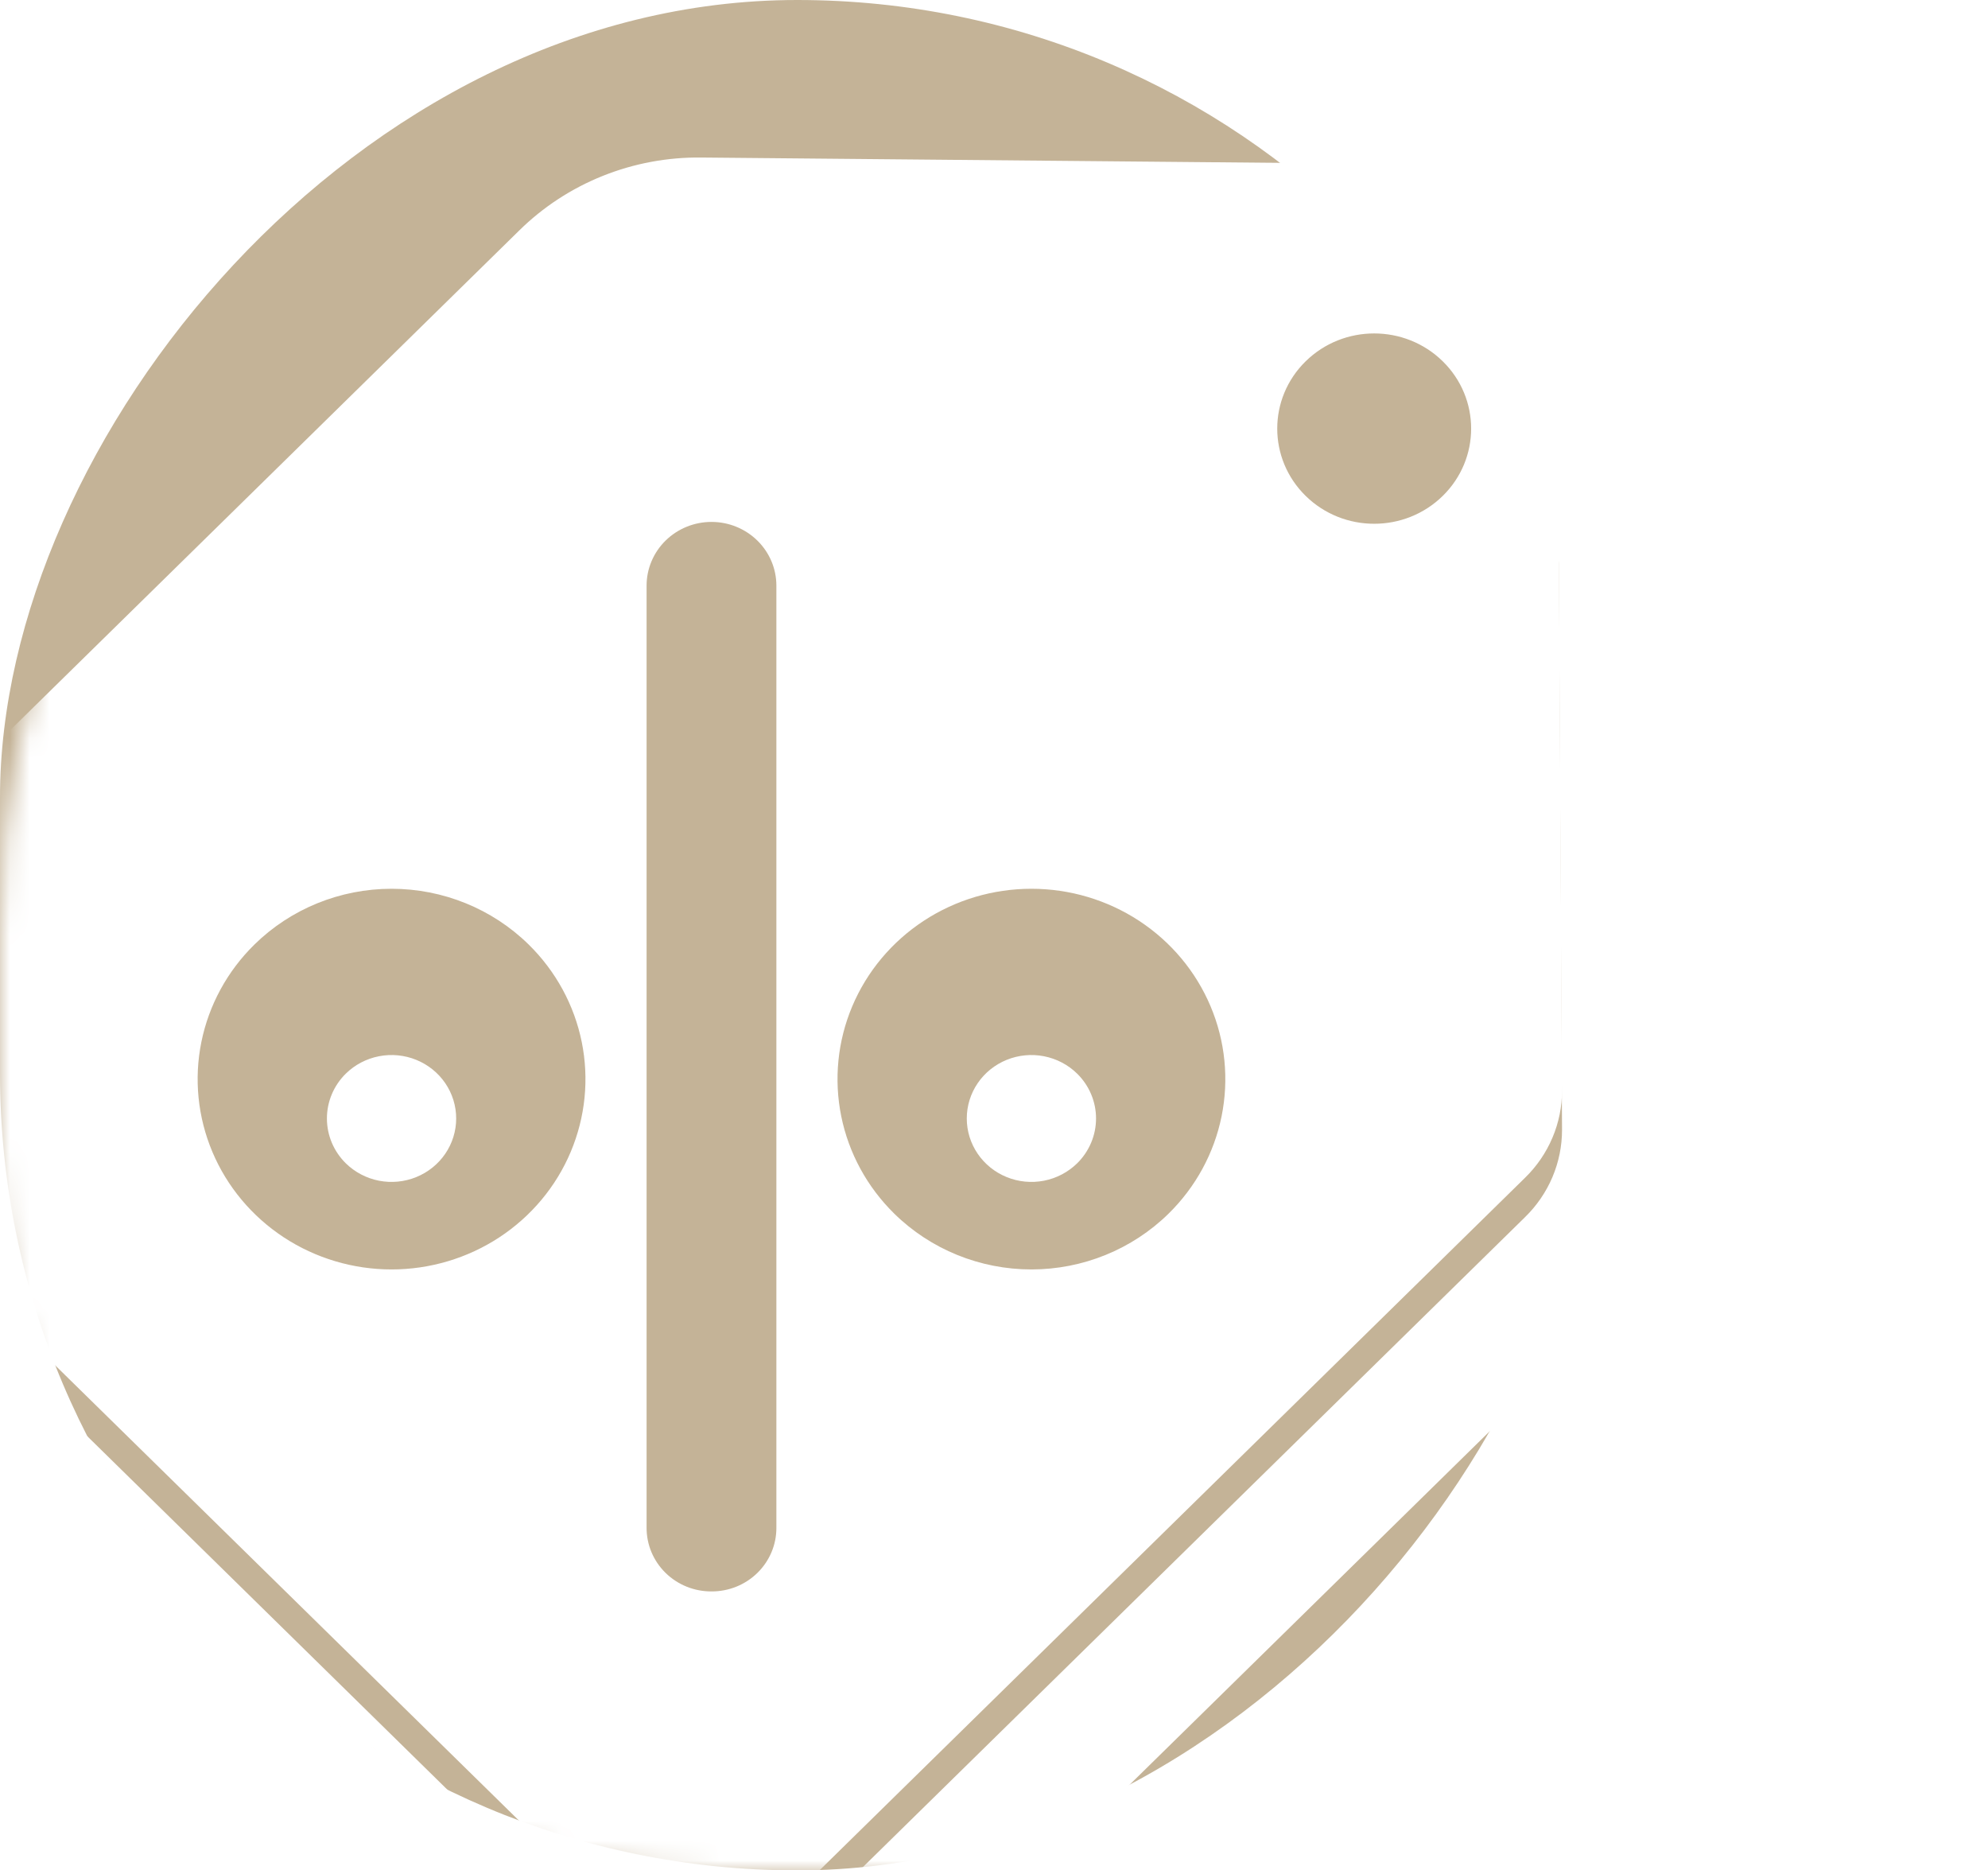 <?xml version="1.0" encoding="UTF-8"?> <svg xmlns="http://www.w3.org/2000/svg" width="101" height="95" viewBox="0 0 101 95" fill="none"><rect opacity="0.5" width="81" height="95" rx="40.5" transform="matrix(-1 0 0 1 81 0)" fill="#8B6931"></rect><mask id="mask0_671_554" style="mask-type:alpha" maskUnits="userSpaceOnUse" x="0" y="0" width="101" height="95"><path d="M87.922 13.031C80.326 4.729 69.591 0 58.337 0H47.5C21.267 0 0 21.267 0 47.5V58.265C0 78.553 16.447 95 36.735 95H66.512C71.647 95 75.71 90.656 75.369 85.533C74.952 79.28 80.97 74.575 86.937 76.489L87.791 76.763C94.146 78.801 100.563 73.815 100.157 67.154L98.182 34.703C97.741 27.454 94.826 20.577 89.924 15.219L87.922 13.031Z" fill="#480000"></path></mask><g mask="url(#mask0_671_554)"><path fill-rule="evenodd" clip-rule="evenodd" d="M-6.508 51.095C-7.74 52.304 -8.432 53.943 -8.432 55.653C-8.432 57.362 -7.74 59.001 -6.508 60.21L30.644 96.668C31.875 97.876 33.546 98.555 35.288 98.555C37.029 98.555 38.7 97.876 39.932 96.668L77.478 59.822C78.076 59.24 78.549 58.548 78.872 57.785C79.195 57.023 79.361 56.205 79.359 55.379L79.15 19.126C79.147 18.273 78.971 17.428 78.632 16.642C78.293 15.856 77.798 15.143 77.177 14.546C76.569 13.943 75.846 13.463 75.049 13.135C74.252 12.806 73.397 12.636 72.533 12.632L35.45 12.336C33.774 12.402 32.187 13.095 31.015 14.273L-6.508 51.095ZM66.333 25.187C64.409 23.3 64.409 20.239 66.333 18.352C68.257 16.464 71.375 16.464 73.299 18.352C75.222 20.239 75.222 23.3 73.299 25.187C71.375 27.075 68.257 27.075 66.333 25.187ZM39.444 77.596V29.745C39.444 28.887 39.097 28.064 38.478 27.457C37.86 26.85 37.021 26.509 36.147 26.509C35.272 26.509 34.434 26.85 33.815 27.457C33.197 28.064 32.85 28.887 32.85 29.745V77.596C32.848 78.021 32.932 78.443 33.097 78.836C33.262 79.229 33.505 79.587 33.811 79.888C34.118 80.188 34.482 80.427 34.883 80.589C35.284 80.751 35.713 80.833 36.147 80.831C36.58 80.833 37.01 80.751 37.411 80.589C37.812 80.427 38.176 80.188 38.482 79.888C38.789 79.587 39.032 79.229 39.197 78.836C39.362 78.443 39.446 78.021 39.444 77.596ZM42.739 56.696C43.119 58.571 44.057 60.293 45.435 61.645C47.282 63.458 49.788 64.477 52.401 64.477C55.014 64.477 57.519 63.458 59.367 61.645C60.745 60.293 61.683 58.571 62.063 56.696C62.443 54.82 62.248 52.876 61.502 51.11C60.757 49.343 59.494 47.834 57.874 46.771C56.254 45.709 54.349 45.142 52.401 45.142C50.452 45.142 48.548 45.709 46.928 46.771C45.308 47.834 44.045 49.343 43.299 51.11C42.554 52.876 42.359 54.82 42.739 56.696ZM29.555 52.923C29.175 51.048 28.236 49.326 26.859 47.974C25.011 46.161 22.506 45.142 19.893 45.142C17.28 45.142 14.774 46.161 12.927 47.974C11.549 49.326 10.611 51.048 10.231 52.923C9.85 54.799 10.046 56.742 10.791 58.509C11.537 60.276 12.8 61.785 14.42 62.848C16.04 63.91 17.944 64.477 19.893 64.477C21.841 64.477 23.746 63.91 25.366 62.848C26.986 61.785 28.249 60.276 28.994 58.509C29.74 56.742 29.935 54.799 29.555 52.923Z" fill="white"></path><g filter="url(#filter0_d_671_554)"><path d="M72.672 6.343C76.15 6.347 79.484 7.705 81.944 10.118C84.403 12.532 85.787 15.804 85.791 19.217L86 55.47C85.937 58.822 84.546 62.017 82.122 64.379L44.575 101.225C42.112 103.642 38.771 105 35.287 105C31.804 105 28.463 103.642 25.999 101.225L-11.153 64.767C-13.616 62.349 -15 59.071 -15 55.652C-15 52.234 -13.616 48.955 -11.153 46.538L26.371 9.715C27.583 8.519 29.028 7.574 30.619 6.936C32.211 6.298 33.917 5.98 35.636 6.001L72.672 6.343ZM-6.509 51.095C-7.74 52.304 -8.432 53.943 -8.432 55.652C-8.432 57.361 -7.74 59.001 -6.509 60.209L30.643 96.667C31.875 97.876 33.545 98.555 35.287 98.555C37.029 98.555 38.7 97.876 39.931 96.667L77.478 59.822C78.075 59.24 78.549 58.548 78.872 57.785C79.195 57.022 79.36 56.205 79.359 55.379L79.15 19.126C79.147 18.272 78.97 17.428 78.632 16.642C78.293 15.855 77.798 15.143 77.176 14.546C76.569 13.943 75.846 13.463 75.049 13.134C74.252 12.806 73.397 12.635 72.532 12.632L35.45 12.336C33.774 12.402 32.187 13.095 31.015 14.272L-6.509 51.095Z" fill="white"></path><path d="M54.723 52.531C54.263 52.08 53.678 51.773 53.041 51.649C52.404 51.524 51.744 51.588 51.144 51.832C50.544 52.076 50.031 52.489 49.67 53.019C49.309 53.549 49.117 54.172 49.117 54.809C49.117 55.446 49.309 56.069 49.67 56.599C50.031 57.129 50.544 57.542 51.144 57.786C51.744 58.03 52.404 58.094 53.041 57.97C53.678 57.845 54.263 57.538 54.723 57.088C55.338 56.483 55.684 55.664 55.684 54.809C55.684 53.954 55.338 53.135 54.723 52.531Z" fill="white"></path><path d="M17.57 57.088C18.03 57.538 18.615 57.845 19.252 57.97C19.889 58.094 20.549 58.03 21.149 57.786C21.749 57.542 22.262 57.129 22.623 56.599C22.984 56.069 23.176 55.446 23.176 54.809C23.176 54.172 22.984 53.549 22.623 53.019C22.262 52.489 21.749 52.076 21.149 51.832C20.549 51.588 19.889 51.524 19.252 51.649C18.615 51.773 18.03 52.08 17.57 52.531C16.955 53.135 16.609 53.955 16.609 54.809C16.609 55.664 16.955 56.483 17.57 57.088Z" fill="white"></path></g></g><defs><filter id="filter0_d_671_554" x="-19" y="4" width="109" height="107" filterUnits="userSpaceOnUse" color-interpolation-filters="sRGB"><feFlood flood-opacity="0" result="BackgroundImageFix"></feFlood><feColorMatrix in="SourceAlpha" type="matrix" values="0 0 0 0 0 0 0 0 0 0 0 0 0 0 0 0 0 0 127 0" result="hardAlpha"></feColorMatrix><feOffset dy="2"></feOffset><feGaussianBlur stdDeviation="2"></feGaussianBlur><feComposite in2="hardAlpha" operator="out"></feComposite><feColorMatrix type="matrix" values="0 0 0 0 0 0 0 0 0 0 0 0 0 0 0 0 0 0 0.25 0"></feColorMatrix><feBlend mode="normal" in2="BackgroundImageFix" result="effect1_dropShadow_671_554"></feBlend><feBlend mode="normal" in="SourceGraphic" in2="effect1_dropShadow_671_554" result="shape"></feBlend></filter></defs></svg> 